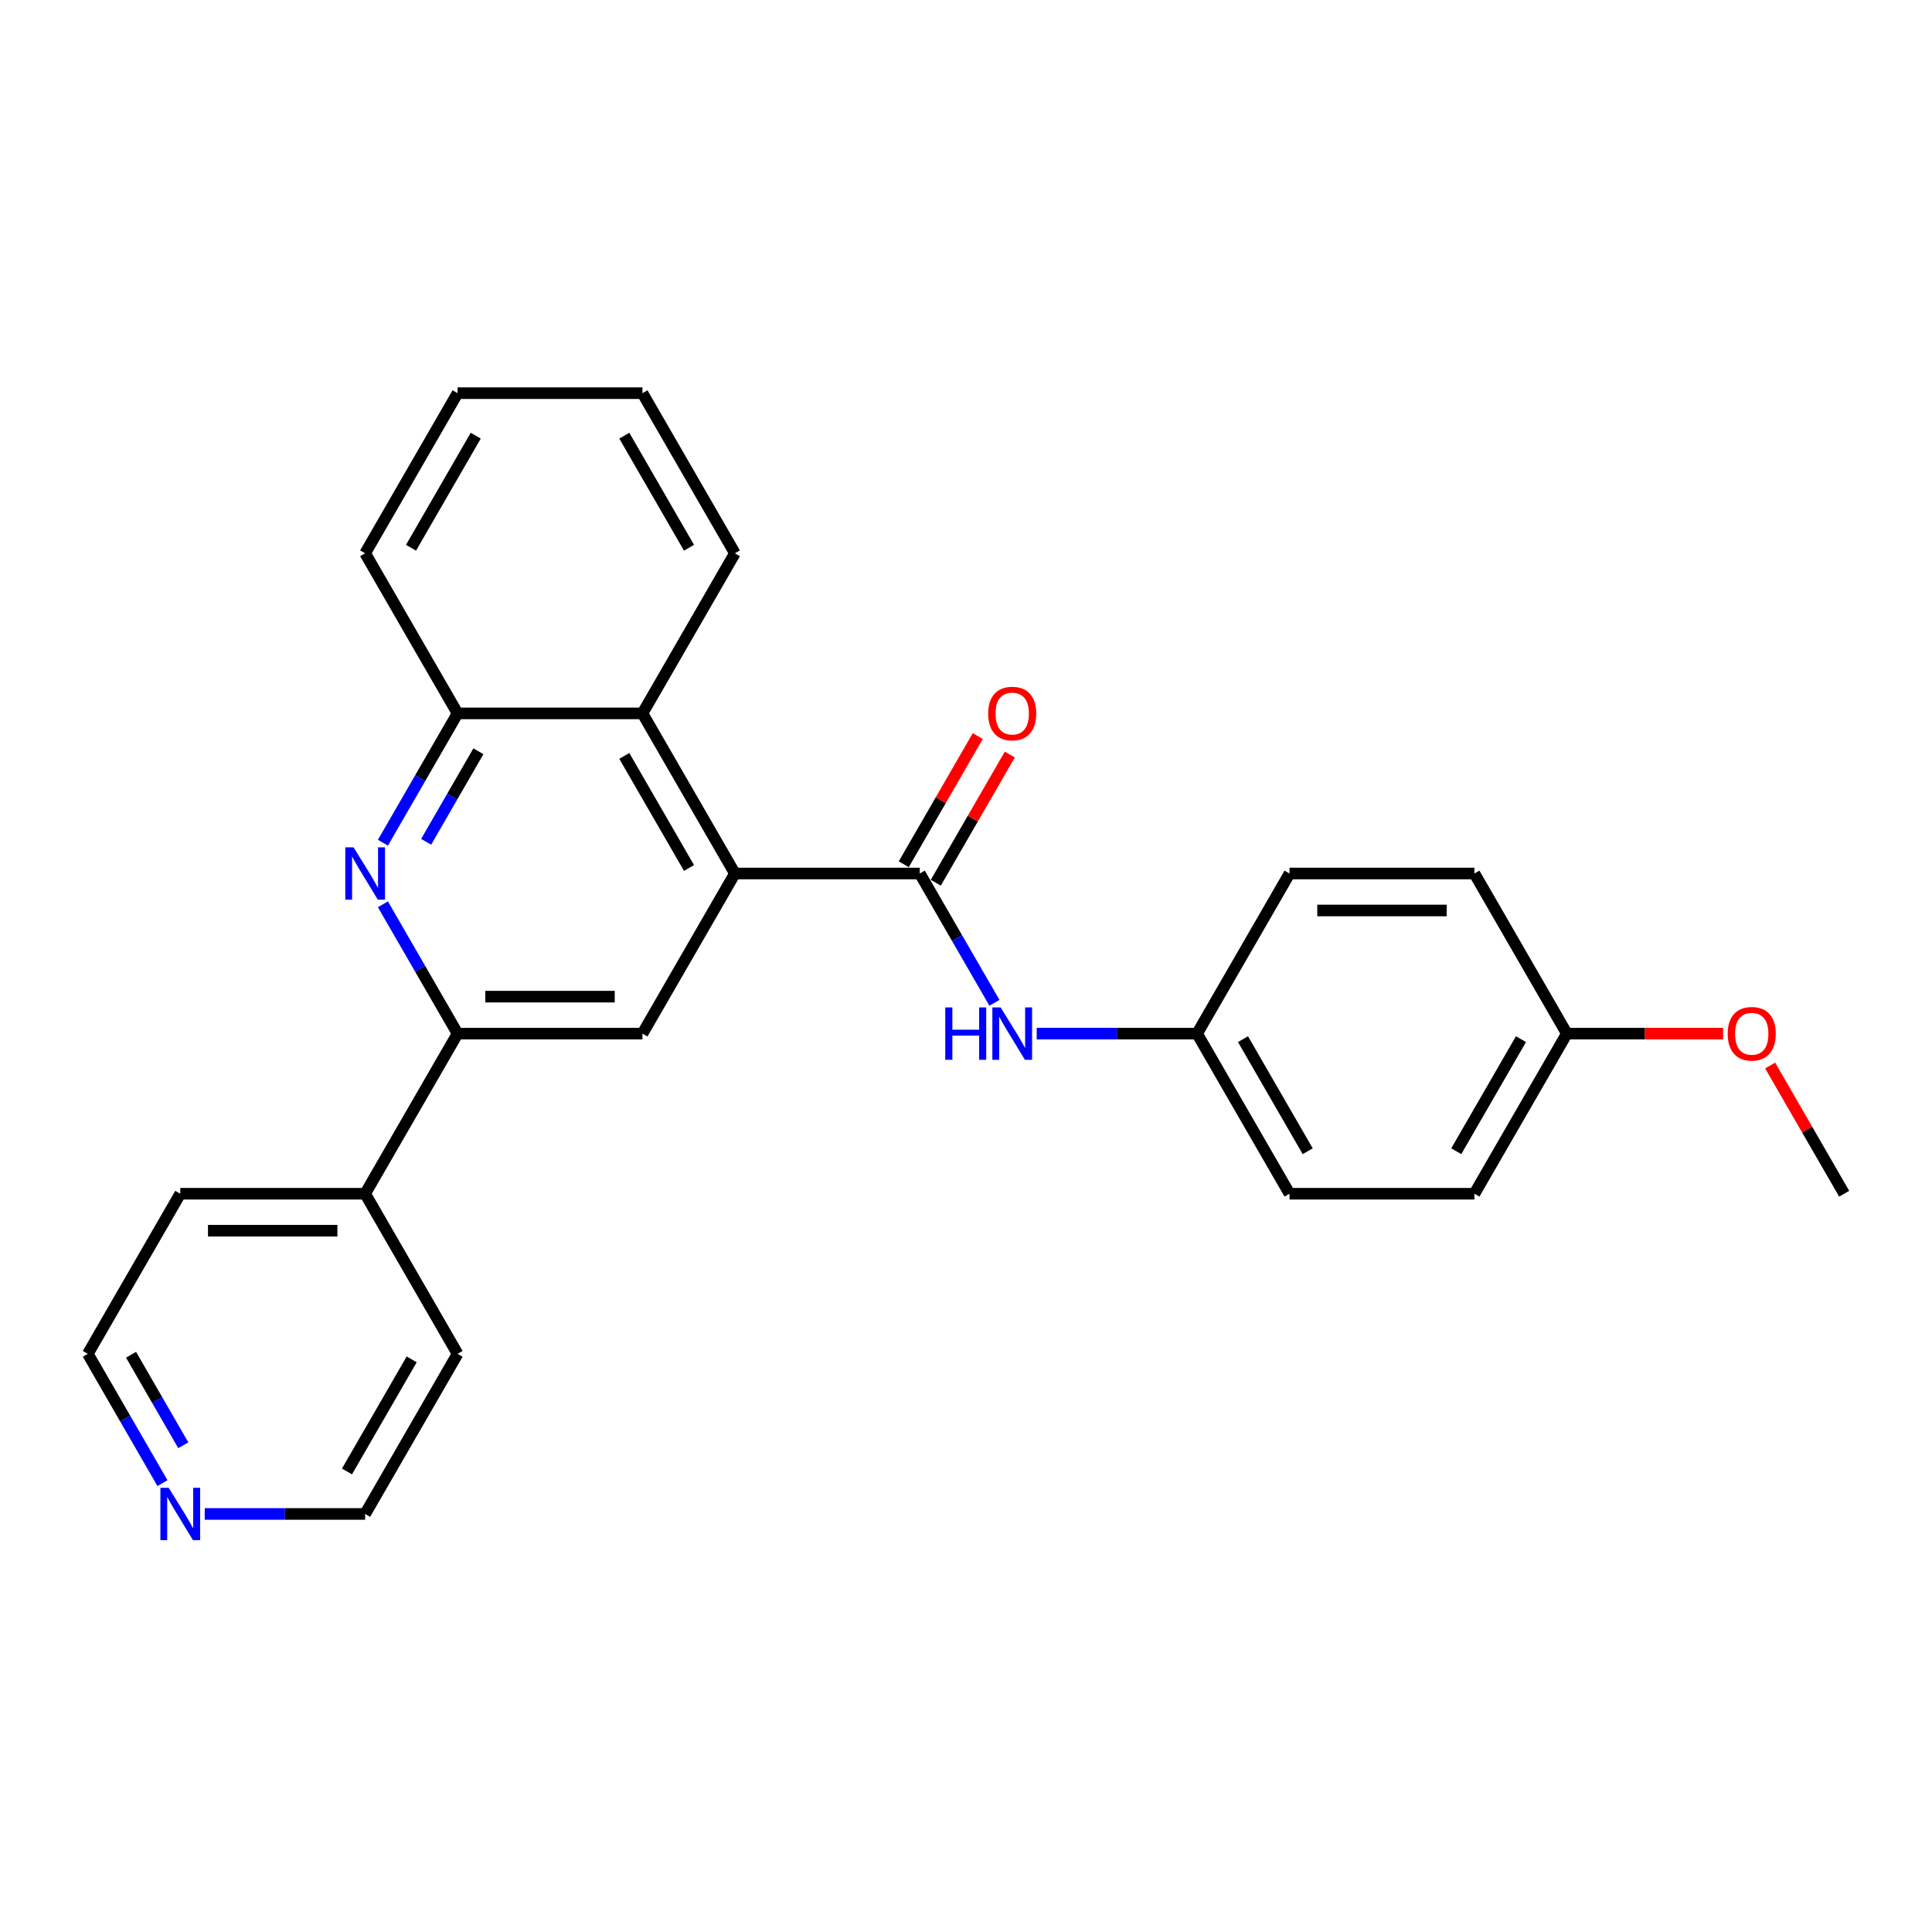 <?xml version='1.0' encoding='iso-8859-1'?>
<svg version='1.1' baseProfile='full'
              xmlns='http://www.w3.org/2000/svg'
                      xmlns:rdkit='http://www.rdkit.org/xml'
                      xmlns:xlink='http://www.w3.org/1999/xlink'
                  xml:space='preserve'
width='1000px' height='1000px' viewBox='0 0 1000 1000'>
<!-- END OF HEADER -->
<rect style='opacity:1.0;fill:#FFFFFF;stroke:none' width='1000' height='1000' x='0' y='0'> </rect>
<path class='bond-0' d='M 380.383,452.127 L 476.077,452.127' style='fill:none;fill-rule:evenodd;stroke:#000000;stroke-width:6px;stroke-linecap:butt;stroke-linejoin:miter;stroke-opacity:1' />
<path class='bond-3' d='M 380.383,452.127 L 332.536,535' style='fill:none;fill-rule:evenodd;stroke:#000000;stroke-width:6px;stroke-linecap:butt;stroke-linejoin:miter;stroke-opacity:1' />
<path class='bond-4' d='M 380.383,452.127 L 332.536,369.254' style='fill:none;fill-rule:evenodd;stroke:#000000;stroke-width:6px;stroke-linecap:butt;stroke-linejoin:miter;stroke-opacity:1' />
<path class='bond-4' d='M 356.631,449.265 L 323.138,391.254' style='fill:none;fill-rule:evenodd;stroke:#000000;stroke-width:6px;stroke-linecap:butt;stroke-linejoin:miter;stroke-opacity:1' />
<path class='bond-6' d='M 476.077,452.127 L 495.398,485.592' style='fill:none;fill-rule:evenodd;stroke:#000000;stroke-width:6px;stroke-linecap:butt;stroke-linejoin:miter;stroke-opacity:1' />
<path class='bond-6' d='M 495.398,485.592 L 514.719,519.058' style='fill:none;fill-rule:evenodd;stroke:#0000FF;stroke-width:6px;stroke-linecap:butt;stroke-linejoin:miter;stroke-opacity:1' />
<path class='bond-7' d='M 484.364,456.912 L 503.519,423.733' style='fill:none;fill-rule:evenodd;stroke:#000000;stroke-width:6px;stroke-linecap:butt;stroke-linejoin:miter;stroke-opacity:1' />
<path class='bond-7' d='M 503.519,423.733 L 522.675,390.555' style='fill:none;fill-rule:evenodd;stroke:#FF0000;stroke-width:6px;stroke-linecap:butt;stroke-linejoin:miter;stroke-opacity:1' />
<path class='bond-7' d='M 467.789,447.342 L 486.945,414.164' style='fill:none;fill-rule:evenodd;stroke:#000000;stroke-width:6px;stroke-linecap:butt;stroke-linejoin:miter;stroke-opacity:1' />
<path class='bond-7' d='M 486.945,414.164 L 506.1,380.986' style='fill:none;fill-rule:evenodd;stroke:#FF0000;stroke-width:6px;stroke-linecap:butt;stroke-linejoin:miter;stroke-opacity:1' />
<path class='bond-1' d='M 198.2,436.184 L 217.521,402.719' style='fill:none;fill-rule:evenodd;stroke:#0000FF;stroke-width:6px;stroke-linecap:butt;stroke-linejoin:miter;stroke-opacity:1' />
<path class='bond-1' d='M 217.521,402.719 L 236.842,369.254' style='fill:none;fill-rule:evenodd;stroke:#000000;stroke-width:6px;stroke-linecap:butt;stroke-linejoin:miter;stroke-opacity:1' />
<path class='bond-1' d='M 220.571,435.714 L 234.096,412.288' style='fill:none;fill-rule:evenodd;stroke:#0000FF;stroke-width:6px;stroke-linecap:butt;stroke-linejoin:miter;stroke-opacity:1' />
<path class='bond-1' d='M 234.096,412.288 L 247.62,388.863' style='fill:none;fill-rule:evenodd;stroke:#000000;stroke-width:6px;stroke-linecap:butt;stroke-linejoin:miter;stroke-opacity:1' />
<path class='bond-26' d='M 198.2,468.07 L 217.521,501.535' style='fill:none;fill-rule:evenodd;stroke:#0000FF;stroke-width:6px;stroke-linecap:butt;stroke-linejoin:miter;stroke-opacity:1' />
<path class='bond-26' d='M 217.521,501.535 L 236.842,535' style='fill:none;fill-rule:evenodd;stroke:#000000;stroke-width:6px;stroke-linecap:butt;stroke-linejoin:miter;stroke-opacity:1' />
<path class='bond-2' d='M 236.842,535 L 332.536,535' style='fill:none;fill-rule:evenodd;stroke:#000000;stroke-width:6px;stroke-linecap:butt;stroke-linejoin:miter;stroke-opacity:1' />
<path class='bond-2' d='M 251.196,515.862 L 318.182,515.862' style='fill:none;fill-rule:evenodd;stroke:#000000;stroke-width:6px;stroke-linecap:butt;stroke-linejoin:miter;stroke-opacity:1' />
<path class='bond-8' d='M 236.842,535 L 188.995,617.874' style='fill:none;fill-rule:evenodd;stroke:#000000;stroke-width:6px;stroke-linecap:butt;stroke-linejoin:miter;stroke-opacity:1' />
<path class='bond-5' d='M 332.536,369.254 L 236.842,369.254' style='fill:none;fill-rule:evenodd;stroke:#000000;stroke-width:6px;stroke-linecap:butt;stroke-linejoin:miter;stroke-opacity:1' />
<path class='bond-17' d='M 332.536,369.254 L 380.383,286.381' style='fill:none;fill-rule:evenodd;stroke:#000000;stroke-width:6px;stroke-linecap:butt;stroke-linejoin:miter;stroke-opacity:1' />
<path class='bond-18' d='M 236.842,369.254 L 188.995,286.381' style='fill:none;fill-rule:evenodd;stroke:#000000;stroke-width:6px;stroke-linecap:butt;stroke-linejoin:miter;stroke-opacity:1' />
<path class='bond-10' d='M 536.593,535 L 578.105,535' style='fill:none;fill-rule:evenodd;stroke:#0000FF;stroke-width:6px;stroke-linecap:butt;stroke-linejoin:miter;stroke-opacity:1' />
<path class='bond-10' d='M 578.105,535 L 619.617,535' style='fill:none;fill-rule:evenodd;stroke:#000000;stroke-width:6px;stroke-linecap:butt;stroke-linejoin:miter;stroke-opacity:1' />
<path class='bond-21' d='M 188.995,617.874 L 236.842,700.747' style='fill:none;fill-rule:evenodd;stroke:#000000;stroke-width:6px;stroke-linecap:butt;stroke-linejoin:miter;stroke-opacity:1' />
<path class='bond-22' d='M 188.995,617.874 L 93.301,617.874' style='fill:none;fill-rule:evenodd;stroke:#000000;stroke-width:6px;stroke-linecap:butt;stroke-linejoin:miter;stroke-opacity:1' />
<path class='bond-22' d='M 174.641,637.012 L 107.656,637.012' style='fill:none;fill-rule:evenodd;stroke:#000000;stroke-width:6px;stroke-linecap:butt;stroke-linejoin:miter;stroke-opacity:1' />
<path class='bond-9' d='M 84.097,767.677 L 64.776,734.212' style='fill:none;fill-rule:evenodd;stroke:#0000FF;stroke-width:6px;stroke-linecap:butt;stroke-linejoin:miter;stroke-opacity:1' />
<path class='bond-9' d='M 64.776,734.212 L 45.455,700.747' style='fill:none;fill-rule:evenodd;stroke:#000000;stroke-width:6px;stroke-linecap:butt;stroke-linejoin:miter;stroke-opacity:1' />
<path class='bond-9' d='M 94.875,748.068 L 81.35,724.643' style='fill:none;fill-rule:evenodd;stroke:#0000FF;stroke-width:6px;stroke-linecap:butt;stroke-linejoin:miter;stroke-opacity:1' />
<path class='bond-9' d='M 81.35,724.643 L 67.826,701.217' style='fill:none;fill-rule:evenodd;stroke:#000000;stroke-width:6px;stroke-linecap:butt;stroke-linejoin:miter;stroke-opacity:1' />
<path class='bond-28' d='M 105.971,783.62 L 147.483,783.62' style='fill:none;fill-rule:evenodd;stroke:#0000FF;stroke-width:6px;stroke-linecap:butt;stroke-linejoin:miter;stroke-opacity:1' />
<path class='bond-28' d='M 147.483,783.62 L 188.995,783.62' style='fill:none;fill-rule:evenodd;stroke:#000000;stroke-width:6px;stroke-linecap:butt;stroke-linejoin:miter;stroke-opacity:1' />
<path class='bond-12' d='M 619.617,535 L 667.464,452.127' style='fill:none;fill-rule:evenodd;stroke:#000000;stroke-width:6px;stroke-linecap:butt;stroke-linejoin:miter;stroke-opacity:1' />
<path class='bond-13' d='M 619.617,535 L 667.464,617.874' style='fill:none;fill-rule:evenodd;stroke:#000000;stroke-width:6px;stroke-linecap:butt;stroke-linejoin:miter;stroke-opacity:1' />
<path class='bond-13' d='M 643.369,537.862 L 676.862,595.873' style='fill:none;fill-rule:evenodd;stroke:#000000;stroke-width:6px;stroke-linecap:butt;stroke-linejoin:miter;stroke-opacity:1' />
<path class='bond-11' d='M 811.005,535 L 763.158,617.874' style='fill:none;fill-rule:evenodd;stroke:#000000;stroke-width:6px;stroke-linecap:butt;stroke-linejoin:miter;stroke-opacity:1' />
<path class='bond-11' d='M 787.253,537.862 L 753.76,595.873' style='fill:none;fill-rule:evenodd;stroke:#000000;stroke-width:6px;stroke-linecap:butt;stroke-linejoin:miter;stroke-opacity:1' />
<path class='bond-16' d='M 811.005,535 L 851.435,535' style='fill:none;fill-rule:evenodd;stroke:#000000;stroke-width:6px;stroke-linecap:butt;stroke-linejoin:miter;stroke-opacity:1' />
<path class='bond-16' d='M 851.435,535 L 891.866,535' style='fill:none;fill-rule:evenodd;stroke:#FF0000;stroke-width:6px;stroke-linecap:butt;stroke-linejoin:miter;stroke-opacity:1' />
<path class='bond-29' d='M 811.005,535 L 763.158,452.127' style='fill:none;fill-rule:evenodd;stroke:#000000;stroke-width:6px;stroke-linecap:butt;stroke-linejoin:miter;stroke-opacity:1' />
<path class='bond-15' d='M 667.464,452.127 L 763.158,452.127' style='fill:none;fill-rule:evenodd;stroke:#000000;stroke-width:6px;stroke-linecap:butt;stroke-linejoin:miter;stroke-opacity:1' />
<path class='bond-15' d='M 681.818,471.266 L 748.804,471.266' style='fill:none;fill-rule:evenodd;stroke:#000000;stroke-width:6px;stroke-linecap:butt;stroke-linejoin:miter;stroke-opacity:1' />
<path class='bond-14' d='M 667.464,617.874 L 763.158,617.874' style='fill:none;fill-rule:evenodd;stroke:#000000;stroke-width:6px;stroke-linecap:butt;stroke-linejoin:miter;stroke-opacity:1' />
<path class='bond-23' d='M 916.235,551.517 L 935.39,584.695' style='fill:none;fill-rule:evenodd;stroke:#FF0000;stroke-width:6px;stroke-linecap:butt;stroke-linejoin:miter;stroke-opacity:1' />
<path class='bond-23' d='M 935.39,584.695 L 954.545,617.874' style='fill:none;fill-rule:evenodd;stroke:#000000;stroke-width:6px;stroke-linecap:butt;stroke-linejoin:miter;stroke-opacity:1' />
<path class='bond-24' d='M 380.383,286.381 L 332.536,203.507' style='fill:none;fill-rule:evenodd;stroke:#000000;stroke-width:6px;stroke-linecap:butt;stroke-linejoin:miter;stroke-opacity:1' />
<path class='bond-24' d='M 356.631,283.519 L 323.138,225.508' style='fill:none;fill-rule:evenodd;stroke:#000000;stroke-width:6px;stroke-linecap:butt;stroke-linejoin:miter;stroke-opacity:1' />
<path class='bond-27' d='M 188.995,286.381 L 236.842,203.507' style='fill:none;fill-rule:evenodd;stroke:#000000;stroke-width:6px;stroke-linecap:butt;stroke-linejoin:miter;stroke-opacity:1' />
<path class='bond-27' d='M 212.747,283.519 L 246.24,225.508' style='fill:none;fill-rule:evenodd;stroke:#000000;stroke-width:6px;stroke-linecap:butt;stroke-linejoin:miter;stroke-opacity:1' />
<path class='bond-19' d='M 188.995,783.62 L 236.842,700.747' style='fill:none;fill-rule:evenodd;stroke:#000000;stroke-width:6px;stroke-linecap:butt;stroke-linejoin:miter;stroke-opacity:1' />
<path class='bond-19' d='M 179.598,761.62 L 213.09,703.608' style='fill:none;fill-rule:evenodd;stroke:#000000;stroke-width:6px;stroke-linecap:butt;stroke-linejoin:miter;stroke-opacity:1' />
<path class='bond-20' d='M 45.455,700.747 L 93.301,617.874' style='fill:none;fill-rule:evenodd;stroke:#000000;stroke-width:6px;stroke-linecap:butt;stroke-linejoin:miter;stroke-opacity:1' />
<path class='bond-25' d='M 332.536,203.507 L 236.842,203.507' style='fill:none;fill-rule:evenodd;stroke:#000000;stroke-width:6px;stroke-linecap:butt;stroke-linejoin:miter;stroke-opacity:1' />
<path  class='atom-2' d='M 183.005 438.577
L 191.885 452.931
Q 192.766 454.347, 194.182 456.912
Q 195.598 459.476, 195.675 459.629
L 195.675 438.577
L 199.273 438.577
L 199.273 465.677
L 195.56 465.677
L 186.029 449.983
Q 184.919 448.146, 183.732 446.041
Q 182.584 443.936, 182.239 443.285
L 182.239 465.677
L 178.718 465.677
L 178.718 438.577
L 183.005 438.577
' fill='#0000FF'/>
<path  class='atom-7' d='M 489.263 521.45
L 492.938 521.45
L 492.938 532.972
L 506.794 532.972
L 506.794 521.45
L 510.469 521.45
L 510.469 548.55
L 506.794 548.55
L 506.794 536.034
L 492.938 536.034
L 492.938 548.55
L 489.263 548.55
L 489.263 521.45
' fill='#0000FF'/>
<path  class='atom-7' d='M 517.933 521.45
L 526.813 535.804
Q 527.694 537.22, 529.11 539.785
Q 530.526 542.35, 530.603 542.503
L 530.603 521.45
L 534.201 521.45
L 534.201 548.55
L 530.488 548.55
L 520.957 532.857
Q 519.847 531.019, 518.66 528.914
Q 517.512 526.809, 517.167 526.158
L 517.167 548.55
L 513.646 548.55
L 513.646 521.45
L 517.933 521.45
' fill='#0000FF'/>
<path  class='atom-8' d='M 511.483 369.33
Q 511.483 362.823, 514.699 359.187
Q 517.914 355.55, 523.923 355.55
Q 529.933 355.55, 533.148 359.187
Q 536.364 362.823, 536.364 369.33
Q 536.364 375.914, 533.11 379.665
Q 529.856 383.378, 523.923 383.378
Q 517.952 383.378, 514.699 379.665
Q 511.483 375.952, 511.483 369.33
M 523.923 380.316
Q 528.057 380.316, 530.278 377.56
Q 532.536 374.766, 532.536 369.33
Q 532.536 364.01, 530.278 361.33
Q 528.057 358.613, 523.923 358.613
Q 519.789 358.613, 517.531 361.292
Q 515.311 363.971, 515.311 369.33
Q 515.311 374.804, 517.531 377.56
Q 519.789 380.316, 523.923 380.316
' fill='#FF0000'/>
<path  class='atom-10' d='M 87.311 770.07
L 96.191 784.424
Q 97.072 785.84, 98.488 788.405
Q 99.904 790.969, 99.981 791.122
L 99.981 770.07
L 103.579 770.07
L 103.579 797.17
L 99.866 797.17
L 90.335 781.476
Q 89.225 779.639, 88.038 777.534
Q 86.89 775.429, 86.546 774.778
L 86.546 797.17
L 83.024 797.17
L 83.024 770.07
L 87.311 770.07
' fill='#0000FF'/>
<path  class='atom-17' d='M 894.258 535.077
Q 894.258 528.57, 897.474 524.933
Q 900.689 521.297, 906.699 521.297
Q 912.708 521.297, 915.923 524.933
Q 919.139 528.57, 919.139 535.077
Q 919.139 541.661, 915.885 545.412
Q 912.632 549.125, 906.699 549.125
Q 900.727 549.125, 897.474 545.412
Q 894.258 541.699, 894.258 535.077
M 906.699 546.062
Q 910.833 546.062, 913.053 543.306
Q 915.311 540.512, 915.311 535.077
Q 915.311 529.756, 913.053 527.077
Q 910.833 524.359, 906.699 524.359
Q 902.565 524.359, 900.306 527.039
Q 898.086 529.718, 898.086 535.077
Q 898.086 540.55, 900.306 543.306
Q 902.565 546.062, 906.699 546.062
' fill='#FF0000'/>
</svg>

